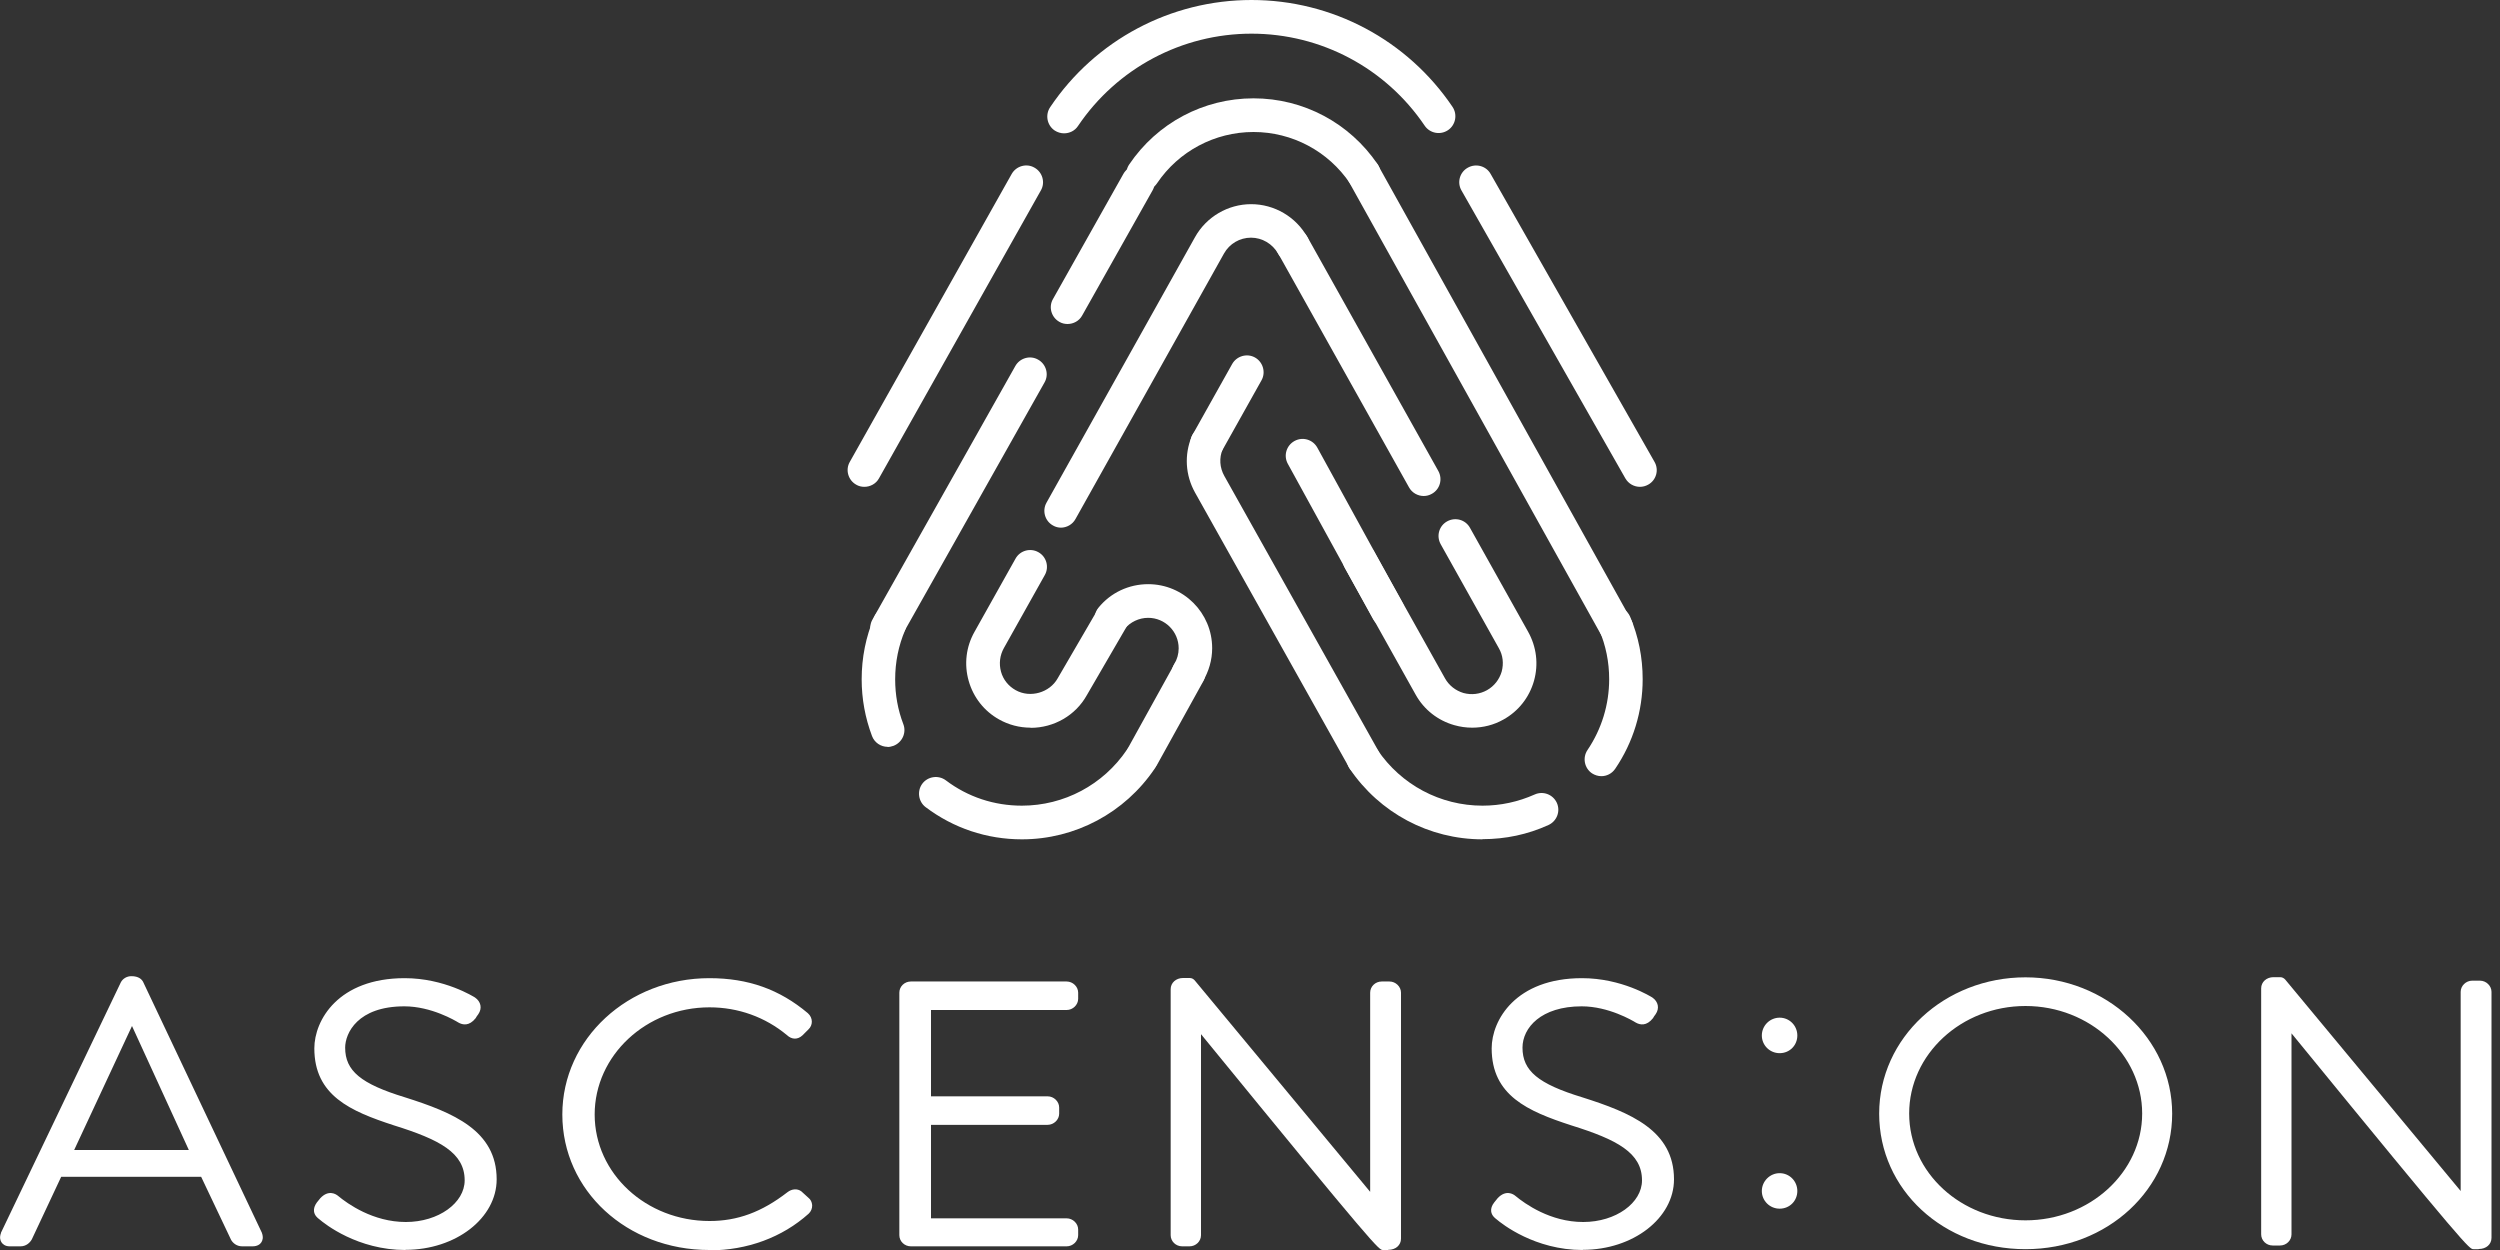<?xml version="1.0" encoding="UTF-8"?><svg id="a" xmlns="http://www.w3.org/2000/svg" viewBox="0 0 150 75"><rect x="0" y="0" width="150" height="75" fill="#333333" stroke="none"/><defs><style>.b{fill:#fff;}</style></defs><g><g><path class="b" d="M.41,74.14l7.18-15.02c.05-.09,.16-.15,.28-.15h.07c.12,0,.23,.02,.3,.15l7.11,15.02c.05,.13,.05,.26-.21,.26h-.61c-.16,0-.28-.11-.33-.19l-1.89-3.97H3.42l-1.86,3.97c-.05,.09-.16,.19-.33,.19H.58c-.16,0-.23-.09-.16-.26Zm11.51-4.75l-3.99-8.7h-.05l-4.06,8.7H11.93Z"/><path class="b" d="M15.14,74.78h-.61c-.34,0-.57-.21-.67-.4l-1.79-3.77H3.67l-1.76,3.75c-.11,.2-.34,.42-.68,.42H.58c-.29,0-.43-.15-.49-.24-.06-.09-.14-.28-.03-.56v-.02l7.19-15.02c.12-.23,.37-.37,.63-.37,.44,0,.63,.19,.71,.35l7.12,15.04c.11,.3,.04,.47-.03,.58-.07,.11-.23,.24-.53,.24Zm-14.73-.65l.36,.15-.36-.15Zm3.01-4.29H12.32c.15,0,.29,.09,.35,.22l1.89,3.97h.31l-6.96-14.68L.9,74.01h.32l1.84-3.94c.06-.14,.2-.22,.35-.22Zm8.51-.07H3.84c-.13,0-.26-.07-.33-.18-.07-.11-.08-.25-.02-.37l4.06-8.7c.13-.27,.62-.27,.75,0l3.99,8.7c.05,.12,.05,.26-.03,.37-.07,.11-.19,.18-.33,.18Zm-7.48-.77h6.88l-3.41-7.44-3.47,7.44Z"/></g><g><path class="b" d="M19.32,72.39l.21-.26c.16-.17,.33-.24,.51-.09,.23,.19,1.96,1.66,4.31,1.66,2.12,0,3.92-1.32,3.92-2.89,0-1.92-1.7-2.78-4.52-3.67-2.7-.88-4.5-1.77-4.5-4.25,0-1.62,1.4-3.82,5.03-3.82,2.31,0,4.01,1.1,4.01,1.1,.09,.06,.26,.22,.09,.45-.07,.09-.14,.19-.19,.28-.14,.17-.28,.24-.51,.11-.07-.04-1.63-1.01-3.43-1.01-2.87,0-3.94,1.64-3.94,2.87,0,1.83,1.52,2.63,3.87,3.35,3.19,1.01,5.22,2.05,5.22,4.55,0,2.16-2.4,3.84-5.08,3.84s-4.64-1.51-4.94-1.77c-.14-.11-.26-.22-.07-.45Z"/><path class="b" d="M24.33,75c-2.87,0-4.83-1.55-5.19-1.86-.08-.06-.27-.21-.3-.46-.02-.17,.04-.35,.17-.53h0l.21-.26c.5-.53,.94-.24,1.06-.14,.58,.48,2.1,1.57,4.07,1.57s3.53-1.15,3.53-2.5c0-1.65-1.49-2.44-4.25-3.3-2.61-.85-4.77-1.79-4.77-4.62,0-1.69,1.44-4.21,5.42-4.21,2.39,0,4.15,1.12,4.22,1.16,.36,.25,.44,.65,.2,1-.07,.09-.13,.18-.16,.24-.39,.49-.78,.41-1.04,.26-.18-.11-1.62-.97-3.24-.97-2.81,0-3.55,1.62-3.55,2.48,0,1.39,.94,2.17,3.59,2.98,2.9,.92,5.5,1.99,5.5,4.92,0,2.33-2.45,4.23-5.47,4.23Zm-4.66-2.43c.39,.33,2.13,1.65,4.66,1.65s4.69-1.58,4.69-3.45c0-2.2-1.74-3.16-4.95-4.18-2-.61-4.14-1.44-4.14-3.71,0-1.57,1.35-3.26,4.33-3.26,1.8,0,3.34,.89,3.63,1.07,.02-.05,.07-.13,.14-.22-.33-.2-1.83-1-3.74-1-3.41,0-4.65,2.05-4.65,3.43,0,2.13,1.36,2.95,4.23,3.88,2.52,.79,4.79,1.7,4.79,4.04,0,1.78-1.97,3.28-4.3,3.28-2.19,0-3.87-1.18-4.52-1.72l-.02,.02-.14,.18Zm-.07,.09h0Z"/></g><g><path class="b" d="M42.56,59.07c2.38,0,4.15,.73,5.66,2.01,.12,.11,.14,.28,.02,.39l-.37,.37c-.14,.13-.26,.11-.4-.02-1.33-1.1-3.01-1.77-4.92-1.77-4.08,0-7.27,3.09-7.27,6.82s3.19,6.78,7.27,6.78c2,0,3.52-.73,4.92-1.81,.14-.11,.28-.11,.37-.04l.4,.37c.12,.09,.12,.26,0,.37-1.58,1.42-3.61,2.09-5.69,2.09-4.66,0-8.44-3.41-8.44-7.75s3.78-7.79,8.44-7.79Z"/><path class="b" d="M42.56,75c-4.95,0-8.82-3.57-8.82-8.13s3.96-8.18,8.82-8.18c2.33,0,4.21,.67,5.91,2.1,.16,.14,.24,.33,.24,.51,0,.17-.07,.34-.2,.46l-.36,.36c-.29,.27-.64,.26-.93-.01-1.31-1.09-2.93-1.67-4.65-1.67-3.8,0-6.89,2.89-6.89,6.43s3.09,6.39,6.89,6.39c1.68,0,3.13-.53,4.68-1.73,.26-.2,.59-.23,.83-.05l.44,.4c.11,.08,.2,.25,.21,.43,.01,.19-.07,.38-.21,.51-1.58,1.42-3.69,2.2-5.95,2.2Zm0-15.54c-4.44,0-8.05,3.32-8.05,7.4s3.54,7.36,8.05,7.36c2.05,0,3.88-.65,5.31-1.89l-.19-.17c-1.7,1.3-3.27,1.87-5.13,1.87-4.22,0-7.66-3.21-7.66-7.16s3.44-7.21,7.66-7.21c1.89,0,3.66,.63,5.12,1.82l.19-.19c-1.53-1.25-3.22-1.83-5.31-1.83Zm5.43,12.98s.02,.02,.03,.02l-.03-.02Zm-.01-11.25h0Z"/></g><g><path class="b" d="M54.35,59.57c0-.15,.14-.28,.3-.28h9.35c.16,0,.3,.13,.3,.28v.37c0,.15-.14,.28-.3,.28h-8.53v5.96h7.39c.16,0,.3,.13,.3,.28v.37c0,.15-.14,.28-.3,.28h-7.39v6.39h8.53c.16,0,.3,.13,.3,.28v.34c0,.15-.14,.28-.3,.28h-9.35c-.16,0-.3-.13-.3-.28v-14.55Z"/><path class="b" d="M64,74.78h-9.35c-.38,0-.69-.3-.69-.67v-14.55c0-.37,.31-.67,.69-.67h9.35c.37,0,.69,.31,.69,.67v.37c0,.36-.32,.67-.69,.67h-8.14v5.18h7c.37,0,.69,.31,.69,.67v.37c0,.36-.32,.67-.69,.67h-7v5.61h8.14c.37,0,.69,.31,.69,.67v.34c0,.36-.32,.67-.69,.67Zm-9.26-.77h9.18v-.13h-8.45c-.21,0-.39-.17-.39-.39v-6.39c0-.21,.17-.39,.39-.39h7.3v-.15h-7.3c-.21,0-.39-.17-.39-.39v-5.96c0-.21,.17-.39,.39-.39h8.45v-.15h-9.18v14.33Zm9.26-14.33h0Z"/></g><g><path class="b" d="M70.62,59.35c0-.17,.16-.28,.35-.28h.4l11.19,13.49h.02v-12.99c0-.15,.14-.28,.3-.28h.47c.16,0,.3,.13,.3,.28v14.76c0,.19-.19,.28-.37,.28h-.3s-.21-.06-11.28-13.62h-.02v13.12c0,.15-.14,.28-.3,.28h-.44c-.16,0-.3-.13-.3-.28v-14.76Z"/><path class="b" d="M83.28,75h-.3c-.25,0-.34,0-10.92-12.95v12.06c0,.37-.31,.67-.69,.67h-.44c-.38,0-.69-.3-.69-.67v-14.76c0-.38,.32-.67,.74-.67h.4c.12,0,.22,.05,.3,.14l10.53,12.69v-11.95c0-.37,.31-.67,.69-.67h.47c.37,0,.69,.31,.69,.67v14.76c0,.39-.32,.67-.76,.67Zm-.15-.77h.13v-14.55h-.3v12.89c0,.21-.17,.39-.39,.39-.11,0-.25-.05-.32-.14l-11.07-13.35h-.18v14.55h.27v-13.02c0-.21,.17-.39,.39-.39,.12,0,.25,.05,.32,.14,8.88,10.88,10.75,13.06,11.14,13.48Z"/></g><g><path class="b" d="M89.95,72.39l.21-.26c.16-.17,.33-.24,.51-.09,.23,.19,1.96,1.66,4.31,1.66,2.12,0,3.92-1.32,3.92-2.89,0-1.92-1.7-2.78-4.52-3.67-2.7-.88-4.5-1.77-4.5-4.25,0-1.62,1.4-3.82,5.03-3.82,2.31,0,4.01,1.1,4.01,1.1,.09,.06,.26,.22,.09,.45-.07,.09-.14,.19-.19,.28-.14,.17-.28,.24-.51,.11-.07-.04-1.63-1.01-3.43-1.01-2.87,0-3.94,1.64-3.94,2.87,0,1.83,1.52,2.63,3.87,3.35,3.19,1.01,5.22,2.05,5.22,4.55,0,2.16-2.4,3.84-5.08,3.84s-4.64-1.51-4.94-1.77c-.14-.11-.26-.22-.07-.45Z"/><path class="b" d="M94.96,75c-2.86,0-4.83-1.55-5.19-1.86-.08-.06-.27-.21-.3-.46-.02-.17,.04-.35,.18-.53h0l.21-.26c.5-.53,.94-.24,1.06-.14,.58,.48,2.1,1.57,4.07,1.57s3.53-1.15,3.53-2.5c0-1.65-1.49-2.44-4.25-3.3-2.61-.85-4.77-1.79-4.77-4.62,0-1.69,1.44-4.21,5.42-4.21,2.39,0,4.15,1.12,4.22,1.16,.36,.25,.44,.65,.2,1-.07,.09-.13,.18-.16,.24-.39,.49-.78,.41-1.04,.26-.18-.11-1.62-.97-3.24-.97-2.44,0-3.55,1.29-3.55,2.48,0,1.39,.94,2.17,3.59,2.98,2.9,.92,5.5,1.99,5.5,4.92,0,2.33-2.45,4.23-5.47,4.23Zm-4.66-2.43c.39,.33,2.14,1.65,4.66,1.65s4.69-1.58,4.69-3.45c0-2.2-1.74-3.16-4.95-4.18-2-.61-4.14-1.44-4.14-3.71,0-1.57,1.35-3.26,4.33-3.26,1.8,0,3.34,.89,3.63,1.07,.02-.05,.07-.13,.14-.22-.33-.2-1.83-1-3.74-1-3.41,0-4.65,2.05-4.65,3.43,0,2.13,1.36,2.95,4.23,3.88,2.52,.79,4.79,1.7,4.79,4.04,0,1.78-1.97,3.28-4.3,3.28-2.19,0-3.87-1.18-4.52-1.72l-.02,.02-.14,.18Zm-.07,.09h0Zm.28-.32h0Z"/></g></g><g><g><path class="b" d="M121.53,59.02c4.68,0,8.41,3.47,8.41,7.79s-3.73,7.75-8.41,7.75-8.39-3.41-8.39-7.75,3.73-7.79,8.39-7.79Zm0,14.59c4.08,0,7.39-3.02,7.39-6.8s-3.31-6.84-7.39-6.84-7.37,3.07-7.37,6.84,3.29,6.8,7.37,6.8Z"/><path class="b" d="M121.53,74.95c-4.92,0-8.78-3.57-8.78-8.13s3.94-8.18,8.78-8.18,8.8,3.67,8.8,8.18-3.87,8.13-8.8,8.13Zm0-15.54c-4.41,0-8,3.32-8,7.4s3.52,7.36,8,7.36,8.03-3.23,8.03-7.36-3.6-7.4-8.03-7.4Zm0,14.59c-4.27,0-7.75-3.22-7.75-7.19s3.48-7.23,7.75-7.23,7.78,3.24,7.78,7.23-3.49,7.19-7.78,7.19Zm0-13.64c-3.85,0-6.98,2.9-6.98,6.45s3.13,6.41,6.98,6.41,7-2.88,7-6.41-3.14-6.45-7-6.45Z"/></g><g><path class="b" d="M136.05,59.3c0-.17,.16-.28,.35-.28h.4l11.19,13.49h.02v-12.99c0-.15,.14-.28,.3-.28h.47c.16,0,.3,.13,.3,.28v14.76c0,.19-.19,.28-.37,.28h-.3s-.21-.06-11.28-13.62h-.02v13.12c0,.15-.14,.28-.3,.28h-.44c-.16,0-.3-.13-.3-.28v-14.76Z"/><path class="b" d="M148.71,74.95h-.3c-.25,0-.34,0-10.92-12.95v12.06c0,.37-.31,.67-.69,.67h-.44c-.38,0-.69-.3-.69-.67v-14.76c0-.38,.32-.67,.74-.67h.4c.11,0,.22,.05,.3,.14l10.53,12.69v-11.95c0-.36,.32-.67,.69-.67h.47c.37,0,.69,.31,.69,.67v14.76c0,.39-.32,.67-.76,.67Zm-.15-.77h.13v-14.55h-.3v12.89c0,.21-.17,.39-.39,.39-.11,0-.25-.05-.32-.14l-11.07-13.35h-.18v14.55h.27v-13.02c0-.21,.17-.39,.39-.39,.12,0,.25,.05,.32,.14,8.88,10.88,10.75,13.06,11.14,13.48Z"/></g></g><g><path class="b" d="M98.4,29.21c-.35,0-.69-.18-.88-.51l-9.83-17.27c-.28-.48-.11-1.1,.38-1.37,.48-.27,1.1-.11,1.37,.38l9.83,17.27c.28,.48,.11,1.1-.38,1.37-.16,.09-.33,.13-.5,.13Z"/><path class="b" d="M51.86,29.21c-.17,0-.34-.04-.49-.13-.48-.27-.66-.89-.38-1.37l9.71-17.27c.27-.48,.89-.66,1.37-.38,.48,.27,.66,.89,.38,1.37l-9.71,17.27c-.18,.33-.53,.51-.88,.51Z"/><path class="b" d="M63.84,8c-.19,0-.39-.06-.56-.17-.46-.31-.58-.94-.27-1.4,2.71-4.03,7.23-6.43,12.08-6.43s9.35,2.4,12.06,6.41c.31,.46,.19,1.09-.27,1.4-.46,.31-1.09,.19-1.4-.27-2.34-3.46-6.22-5.52-10.39-5.52s-8.07,2.07-10.41,5.54c-.19,.29-.51,.44-.84,.44Z"/><path class="b" d="M72.43,27.59c-.17,0-.34-.04-.49-.13-.49-.27-.66-.89-.39-1.37l2.38-4.25c.27-.48,.89-.66,1.37-.39,.48,.27,.66,.89,.39,1.37l-2.38,4.25c-.18,.33-.53,.51-.88,.51Z"/><path class="b" d="M81.82,46.56c-.35,0-.69-.19-.88-.52l-9.24-16.49c-.58-1.04-.65-2.26-.2-3.36,.21-.51,.8-.76,1.31-.55,.51,.21,.76,.8,.55,1.31-.22,.53-.18,1.11,.1,1.61l9.24,16.49c.27,.48,.1,1.1-.39,1.37-.16,.09-.33,.13-.49,.13Z"/><path class="b" d="M88.95,50.36c-3.2,0-6.17-1.58-7.97-4.24-.31-.46-.19-1.09,.27-1.4,.46-.31,1.09-.19,1.4,.27,1.42,2.1,3.77,3.35,6.3,3.35,1.09,0,2.14-.23,3.13-.67,.51-.23,1.1,0,1.33,.5,.23,.51,0,1.1-.5,1.33-1.25,.57-2.58,.85-3.96,.85Z"/><g><path class="b" d="M64.05,19.44c-.17,0-.34-.04-.49-.13-.48-.27-.66-.89-.38-1.37l4.22-7.5c.27-.49,.89-.66,1.37-.38,.48,.27,.66,.89,.38,1.37l-4.22,7.5c-.18,.33-.53,.51-.88,.51Z"/><path class="b" d="M96.98,38.67c-.35,0-.7-.19-.88-.52l-15.16-27.23c-.27-.49-.1-1.1,.39-1.37,.49-.27,1.1-.1,1.37,.39l15.16,27.23c.27,.49,.1,1.1-.39,1.37-.16,.09-.32,.13-.49,.13Z"/><path class="b" d="M96.08,46.57c-.19,0-.39-.06-.56-.17-.46-.31-.58-.94-.27-1.4,.85-1.26,1.3-2.73,1.3-4.25,0-1.03-.2-2.02-.6-2.96-.22-.51,.02-1.1,.54-1.32,.51-.22,1.1,.02,1.32,.54,.5,1.18,.75,2.44,.75,3.74,0,1.93-.57,3.79-1.65,5.38-.2,.29-.51,.44-.83,.44Z"/><path class="b" d="M68.58,11.44c-.19,0-.39-.06-.56-.17-.46-.31-.58-.94-.27-1.4,1.68-2.49,4.46-3.97,7.46-3.97s5.77,1.48,7.45,3.96c.31,.46,.19,1.09-.27,1.4-.46,.31-1.09,.19-1.4-.27-1.3-1.92-3.46-3.07-5.78-3.07s-4.49,1.15-5.79,3.08c-.19,.29-.51,.44-.84,.44Z"/></g><path class="b" d="M53.22,38.67c-.17,0-.34-.04-.49-.13-.48-.27-.66-.89-.38-1.37l8.57-15.21c.27-.48,.89-.66,1.37-.38,.48,.27,.66,.89,.38,1.37l-8.57,15.21c-.18,.33-.53,.51-.88,.51Z"/><g><path class="b" d="M63.67,31.66c-.17,0-.34-.04-.49-.13-.49-.27-.66-.89-.39-1.37l8.91-15.93c.68-1.22,1.98-1.98,3.37-1.98s2.69,.76,3.37,1.98c.27,.49,.1,1.1-.39,1.37-.48,.27-1.1,.1-1.37-.39-.33-.58-.95-.95-1.62-.95s-1.29,.36-1.62,.95l-8.91,15.93c-.18,.33-.53,.52-.88,.52Z"/><path class="b" d="M85.42,29.76c-.35,0-.7-.19-.88-.52l-7.85-14.03c-.27-.49-.1-1.1,.39-1.37,.49-.27,1.1-.1,1.37,.39l7.85,14.03c.27,.49,.1,1.1-.39,1.37-.16,.09-.32,.13-.49,.13Z"/></g><g><path class="b" d="M88.32,43.66c-.35,0-.71-.05-1.06-.15-.99-.28-1.82-.93-2.32-1.83l-4.25-7.6c-.27-.49-.1-1.1,.39-1.37,.49-.27,1.1-.1,1.37,.39l4.25,7.6c.24,.43,.64,.74,1.11,.88,.48,.13,.98,.07,1.41-.17,.43-.24,.74-.64,.88-1.11,.13-.48,.08-.98-.17-1.41l-3.49-6.24c-.27-.49-.1-1.1,.39-1.37,.49-.27,1.1-.1,1.37,.39l3.49,6.24c.5,.9,.63,1.94,.35,2.94-.28,.99-.93,1.82-1.83,2.32-.58,.33-1.23,.49-1.88,.49Z"/><path class="b" d="M83.26,37.66c-.36,0-.7-.19-.88-.52l-5.11-9.31c-.27-.49-.09-1.1,.4-1.37,.49-.27,1.1-.09,1.37,.4l5.11,9.31c.27,.49,.09,1.1-.4,1.37-.15,.08-.32,.12-.48,.12Z"/></g><path class="b" d="M53.26,44.81c-.41,0-.79-.25-.94-.65-.41-1.09-.62-2.23-.62-3.4,0-1.3,.25-2.55,.75-3.74,.22-.51,.81-.75,1.32-.54,.51,.22,.75,.81,.54,1.32-.4,.94-.6,1.93-.6,2.96,0,.93,.16,1.83,.49,2.69,.2,.52-.07,1.1-.59,1.3-.12,.04-.24,.07-.36,.07Z"/><g><path class="b" d="M68.56,46.38c-.16,0-.33-.04-.49-.13-.49-.27-.66-.88-.39-1.37l2.76-4.99c.27-.49,.88-.66,1.37-.39,.49,.27,.66,.88,.39,1.37l-2.76,4.99c-.18,.33-.53,.52-.88,.52Z"/><path class="b" d="M61.83,43.66c-.66,0-1.31-.17-1.88-.49-.9-.5-1.55-1.33-1.83-2.32-.28-.99-.16-2.04,.35-2.94l2.46-4.39c.27-.49,.89-.66,1.37-.39,.49,.27,.66,.89,.39,1.37l-2.46,4.39c-.24,.43-.3,.93-.17,1.41,.13,.48,.45,.87,.88,1.11,.87,.49,2.04,.15,2.52-.71l2.38-4.09c.28-.48,.9-.64,1.38-.36,.48,.28,.64,.9,.36,1.38l-2.37,4.08c-.67,1.21-1.97,1.96-3.37,1.96Z"/><path class="b" d="M61.31,50.36c-2.1,0-4.1-.67-5.77-1.93-.44-.33-.53-.97-.2-1.41,.33-.44,.97-.53,1.41-.2,1.32,1,2.9,1.52,4.56,1.52,2.53,0,4.88-1.25,6.3-3.35,.31-.46,.94-.58,1.4-.27,.46,.31,.58,.94,.27,1.4-1.79,2.65-4.77,4.24-7.96,4.24Z"/><path class="b" d="M71.31,41.39c-.18,0-.36-.05-.53-.15-.47-.29-.62-.91-.33-1.39,.18-.29,.27-.62,.27-.95,0-1.01-.82-1.83-1.83-1.83-.55,0-1.07,.25-1.42,.67-.35,.43-.99,.49-1.42,.14-.43-.35-.49-.99-.14-1.42,.73-.9,1.82-1.41,2.98-1.41,2.12,0,3.84,1.72,3.84,3.84,0,.71-.2,1.4-.57,2.01-.19,.31-.52,.48-.86,.48Z"/></g></g><path class="b" d="M105.71,62.13c0-.59,.48-1.07,1.07-1.07s1.06,.48,1.06,1.07-.46,1.06-1.06,1.06-1.07-.48-1.07-1.06Zm1.07,8.26c.59,0,1.06,.48,1.06,1.07s-.46,1.06-1.06,1.06-1.07-.48-1.07-1.06,.48-1.07,1.07-1.07Z"/></svg>